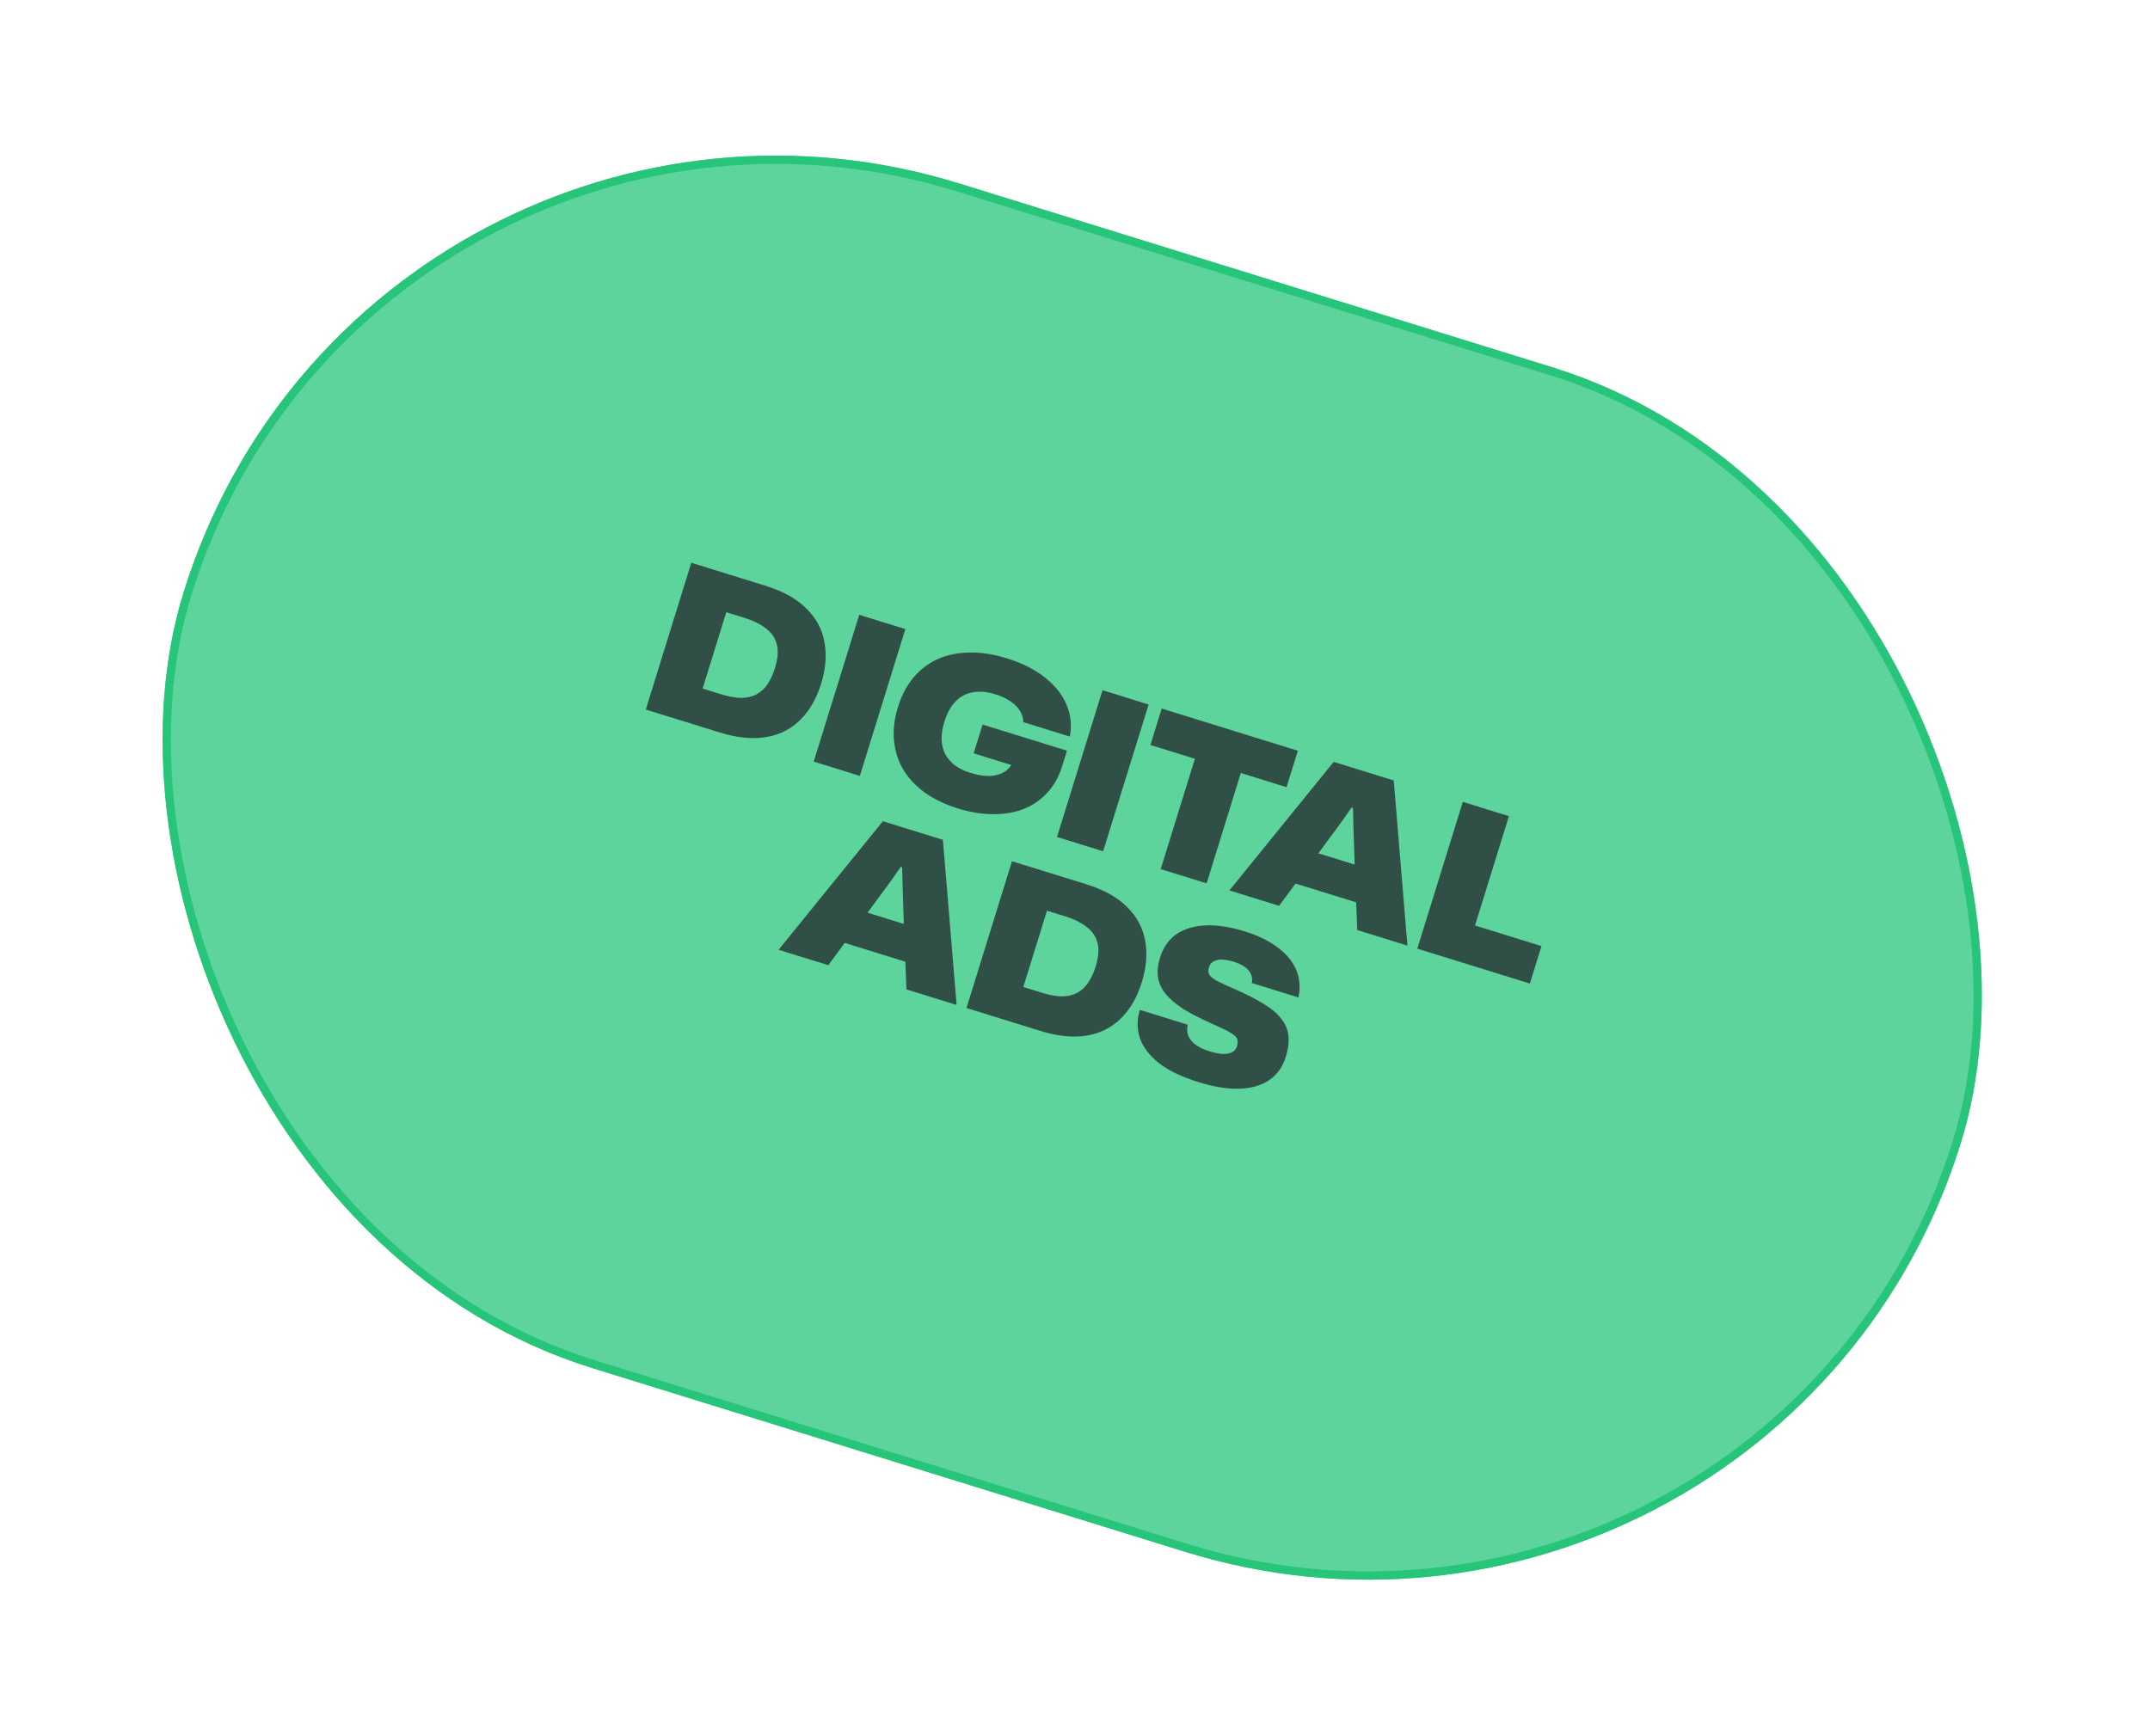 <svg width="260" height="210" viewBox="0 0 260 210" fill="none" xmlns="http://www.w3.org/2000/svg">
<g filter="url(#filter0_b_16_28)">
<rect x="44.412" width="225" height="150" rx="75" transform="rotate(17.222 44.412 0)" fill="#27C579" fill-opacity="0.75"/>
<rect x="44.742" y="0.626" width="224" height="149" rx="74.5" transform="rotate(17.222 44.742 0.626)" stroke="#27C579"/>
</g>
<path opacity="0.75" d="M78.094 85.821L83.598 68.067L92.56 70.845C94.703 71.509 96.357 72.431 97.522 73.611C98.708 74.779 99.435 76.135 99.704 77.678C99.99 79.225 99.856 80.892 99.302 82.678C98.844 84.156 98.214 85.384 97.412 86.363C96.632 87.332 95.712 88.061 94.652 88.551C93.598 89.025 92.428 89.267 91.143 89.278C89.864 89.273 88.501 89.047 87.056 88.599L78.094 85.821ZM84.968 83.28L87.233 83.982C88.158 84.269 88.968 84.413 89.661 84.415C90.376 84.405 90.992 84.257 91.507 83.972C92.022 83.687 92.46 83.28 92.82 82.751C93.18 82.222 93.475 81.584 93.707 80.837C94.074 79.652 94.147 78.669 93.927 77.889C93.706 77.108 93.254 76.47 92.572 75.974C91.91 75.466 91.084 75.059 90.094 74.752L87.829 74.05L84.968 83.28ZM98.405 92.117L103.908 74.363L109.485 76.091L103.982 93.845L98.405 92.117ZM115.886 97.802C114.295 97.309 112.932 96.655 111.796 95.84C110.682 95.015 109.81 94.068 109.18 93.001C108.571 91.922 108.213 90.752 108.105 89.491C107.998 88.23 108.158 86.909 108.586 85.529C109.014 84.149 109.629 82.969 110.431 81.99C111.249 81.016 112.219 80.267 113.343 79.743C114.482 79.224 115.759 78.953 117.172 78.928C118.591 78.887 120.12 79.121 121.76 79.629C123.643 80.213 125.189 80.995 126.398 81.975C127.612 82.938 128.474 84.033 128.984 85.259C129.499 86.468 129.628 87.745 129.371 89.089L123.746 87.346C123.745 86.829 123.598 86.357 123.304 85.927C123.032 85.487 122.642 85.108 122.135 84.791C121.65 84.462 121.074 84.195 120.408 83.989C119.337 83.656 118.392 83.577 117.573 83.75C116.759 83.907 116.071 84.29 115.508 84.899C114.951 85.491 114.519 86.283 114.212 87.273C113.96 88.085 113.847 88.824 113.872 89.49C113.896 90.156 114.051 90.747 114.336 91.262C114.622 91.778 115.01 92.219 115.502 92.585C116.009 92.956 116.612 93.249 117.311 93.466C118.35 93.788 119.237 93.911 119.972 93.837C120.707 93.762 121.304 93.529 121.763 93.138C122.228 92.73 122.561 92.201 122.762 91.552L122.898 91.114L123.809 92.998L117.745 91.118L118.824 87.635L129.028 90.798L128.47 92.6C128.037 93.997 127.392 95.131 126.534 96.004C125.692 96.882 124.7 97.527 123.559 97.938C122.422 98.333 121.192 98.513 119.868 98.476C118.561 98.445 117.234 98.22 115.886 97.802ZM127.824 101.236L133.328 83.482L138.904 85.211L133.401 102.965L127.824 101.236ZM140.364 105.123L144.501 91.777L139.119 90.109L140.485 85.701L156.948 90.804L155.582 95.212L150.054 93.499L145.917 106.844L140.364 105.123ZM148.672 107.698L161.286 92.149L168.544 94.398L170.2 114.372L164.136 112.492L164.001 109.14L156.67 106.868L154.687 109.563L148.672 107.698ZM159.432 103.212L163.816 104.571L163.67 99.961L163.614 97.729L163.444 97.676L162.199 99.452L159.432 103.212ZM171.394 114.742L176.898 96.988L182.475 98.717L178.036 113.037L177.28 111.601L186.412 114.432L185.008 118.962L171.394 114.742ZM94.154 114.878L106.768 99.329L114.026 101.579L115.682 121.552L109.618 119.672L109.483 116.32L102.152 114.048L100.169 116.743L94.154 114.878ZM104.914 110.392L109.297 111.751L109.151 107.141L109.096 104.909L108.926 104.856L107.681 106.632L104.914 110.392ZM116.876 121.922L122.379 104.168L131.342 106.946C133.485 107.611 135.139 108.532 136.303 109.712C137.489 110.881 138.217 112.236 138.486 113.779C138.772 115.327 138.638 116.993 138.084 118.779C137.626 120.257 136.996 121.485 136.194 122.465C135.414 123.433 134.494 124.162 133.434 124.652C132.38 125.126 131.21 125.369 129.925 125.38C128.646 125.374 127.283 125.148 125.838 124.7L116.876 121.922ZM123.75 119.381L126.015 120.083C126.94 120.37 127.75 120.514 128.443 120.516C129.158 120.506 129.773 120.359 130.289 120.073C130.804 119.788 131.242 119.381 131.602 118.852C131.961 118.323 132.257 117.685 132.489 116.938C132.856 115.753 132.929 114.77 132.708 113.99C132.488 113.21 132.036 112.571 131.353 112.075C130.692 111.568 129.866 111.16 128.876 110.853L126.611 110.151L123.75 119.381ZM144.933 130.886C142.904 130.257 141.301 129.484 140.126 128.568C138.972 127.641 138.209 126.63 137.836 125.536C137.485 124.431 137.488 123.302 137.845 122.149L143.641 123.946C143.527 124.373 143.538 124.794 143.676 125.211C143.819 125.611 144.104 125.984 144.53 126.33C144.978 126.665 145.576 126.948 146.323 127.179C147.232 127.461 147.962 127.545 148.513 127.431C149.081 127.322 149.44 127.024 149.591 126.537C149.682 126.245 149.698 125.992 149.64 125.778C149.598 125.569 149.454 125.374 149.208 125.191C148.983 124.996 148.646 124.794 148.195 124.583C147.766 124.361 147.198 124.096 146.493 123.788C145.163 123.198 144.035 122.617 143.109 122.045C142.204 121.462 141.492 120.859 140.974 120.236C140.472 119.617 140.162 118.952 140.045 118.239C139.932 117.51 140.01 116.716 140.276 115.855C140.664 114.605 141.324 113.653 142.256 112.999C143.205 112.35 144.383 111.994 145.79 111.932C147.197 111.87 148.786 112.113 150.556 112.662C152.114 113.145 153.421 113.781 154.475 114.571C155.534 115.344 156.287 116.245 156.734 117.273C157.18 118.301 157.277 119.426 157.023 120.646L151.397 118.902C151.463 118.46 151.412 118.079 151.244 117.76C151.081 117.425 150.822 117.14 150.468 116.906C150.114 116.671 149.685 116.476 149.181 116.32C148.646 116.154 148.165 116.067 147.74 116.06C147.332 116.058 146.995 116.141 146.73 116.307C146.469 116.458 146.294 116.68 146.203 116.972C146.098 117.313 146.104 117.608 146.222 117.859C146.345 118.093 146.649 118.347 147.133 118.622C147.639 118.885 148.394 119.235 149.397 119.67C150.76 120.271 151.896 120.854 152.806 121.421C153.737 121.976 154.443 122.569 154.924 123.199C155.426 123.817 155.72 124.504 155.806 125.261C155.892 126.017 155.784 126.882 155.482 127.856C155.11 129.058 154.449 129.983 153.501 130.632C152.552 131.281 151.358 131.632 149.918 131.684C148.478 131.736 146.817 131.47 144.933 130.886Z" fill="#22252B"/>
<defs>
<filter id="filter0_b_16_28" x="7.023" y="7.023" width="245.277" height="195.846" filterUnits="userSpaceOnUse" color-interpolation-filters="sRGB">
<feFlood flood-opacity="0" result="BackgroundImageFix"/>
<feGaussianBlur in="BackgroundImageFix" stdDeviation="5.9"/>
<feComposite in2="SourceAlpha" operator="in" result="effect1_backgroundBlur_16_28"/>
<feBlend mode="normal" in="SourceGraphic" in2="effect1_backgroundBlur_16_28" result="shape"/>
</filter>
</defs>
</svg>
